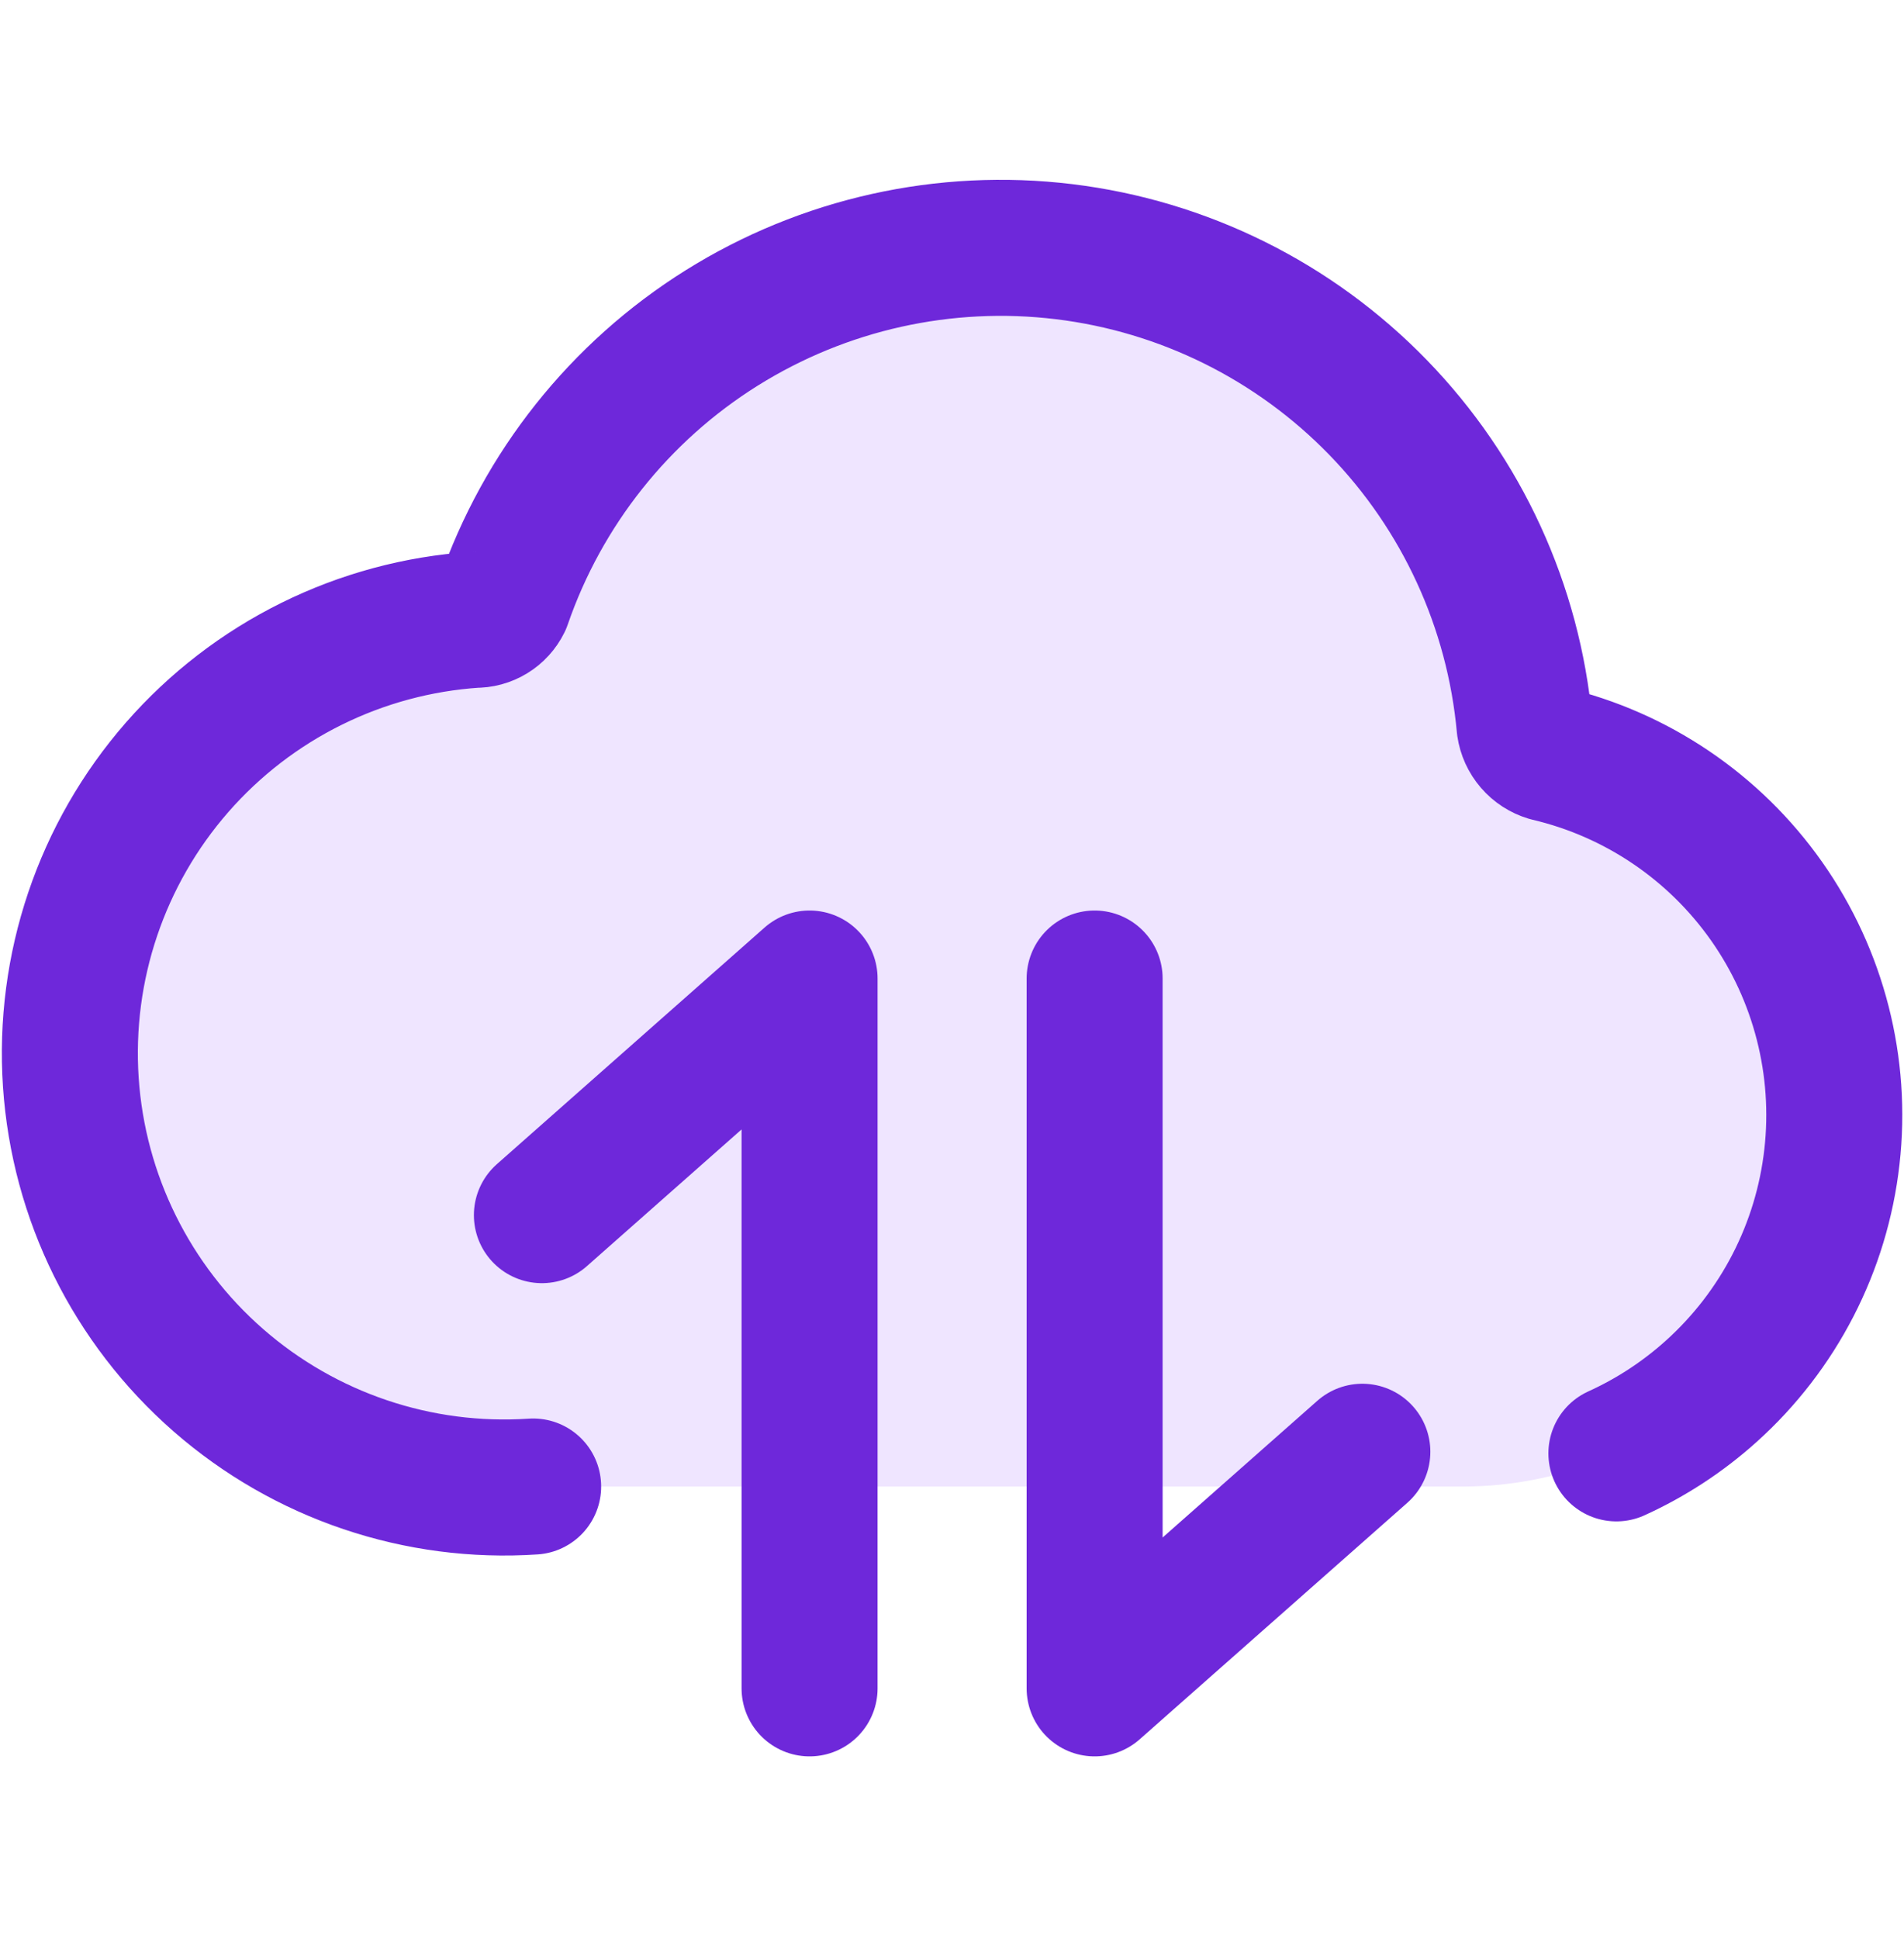 <svg width="56" height="57" viewBox="0 0 56 57" fill="none" xmlns="http://www.w3.org/2000/svg">
<path d="M45.532 22.154C45.353 22.1 45.192 21.996 45.07 21.854C44.947 21.712 44.868 21.538 44.841 21.353C44.519 17.828 42.999 14.521 40.534 11.982C38.069 9.442 34.808 7.825 31.295 7.399C27.781 6.973 24.228 7.765 21.228 9.641C18.227 11.518 15.961 14.367 14.807 17.712C14.73 17.868 14.611 17.999 14.463 18.089C14.314 18.18 14.143 18.226 13.97 18.222C12.296 18.334 10.662 18.775 9.159 19.519C7.656 20.263 6.314 21.296 5.21 22.559C2.981 25.109 1.857 28.44 2.083 31.819C2.31 35.198 3.87 38.349 6.42 40.578C8.97 42.807 12.301 43.932 15.681 43.705H43.093C45.766 43.689 48.34 42.694 50.328 40.907C52.316 39.121 53.58 36.668 53.88 34.012C54.181 31.357 53.497 28.683 51.959 26.497C50.42 24.312 48.134 22.766 45.532 22.154Z" fill="#EFE5FF"/>
<path d="M15.938 35.726L23.811 28.77V49.639" stroke="#6E28DA" stroke-width="4" stroke-linecap="round" stroke-linejoin="round"/>
<path d="M40.069 42.683L32.195 49.639V28.77" stroke="#6E28DA" stroke-width="4" stroke-linecap="round" stroke-linejoin="round"/>
<path d="M15.681 43.705C12.301 43.932 8.97 42.807 6.42 40.578C3.87 38.349 2.31 35.198 2.083 31.819C1.857 28.44 2.981 25.109 5.21 22.559C6.314 21.296 7.656 20.263 9.159 19.519C10.662 18.775 12.296 18.334 13.97 18.222C14.143 18.226 14.314 18.18 14.463 18.089C14.611 17.999 14.73 17.868 14.807 17.712C15.961 14.367 18.227 11.518 21.228 9.641C24.228 7.765 27.781 6.973 31.295 7.399C34.808 7.825 38.069 9.442 40.534 11.982C42.999 14.521 44.519 17.828 44.841 21.353C44.868 21.538 44.947 21.712 45.07 21.854C45.192 21.996 45.353 22.1 45.532 22.154C48.134 22.766 50.42 24.312 51.959 26.497C53.497 28.683 54.181 31.357 53.88 34.012C53.58 36.668 52.316 39.121 50.328 40.907C49.491 41.66 48.55 42.272 47.541 42.73" stroke="#6E28DA" stroke-width="4" stroke-linecap="round" stroke-linejoin="round"/>
</svg>
